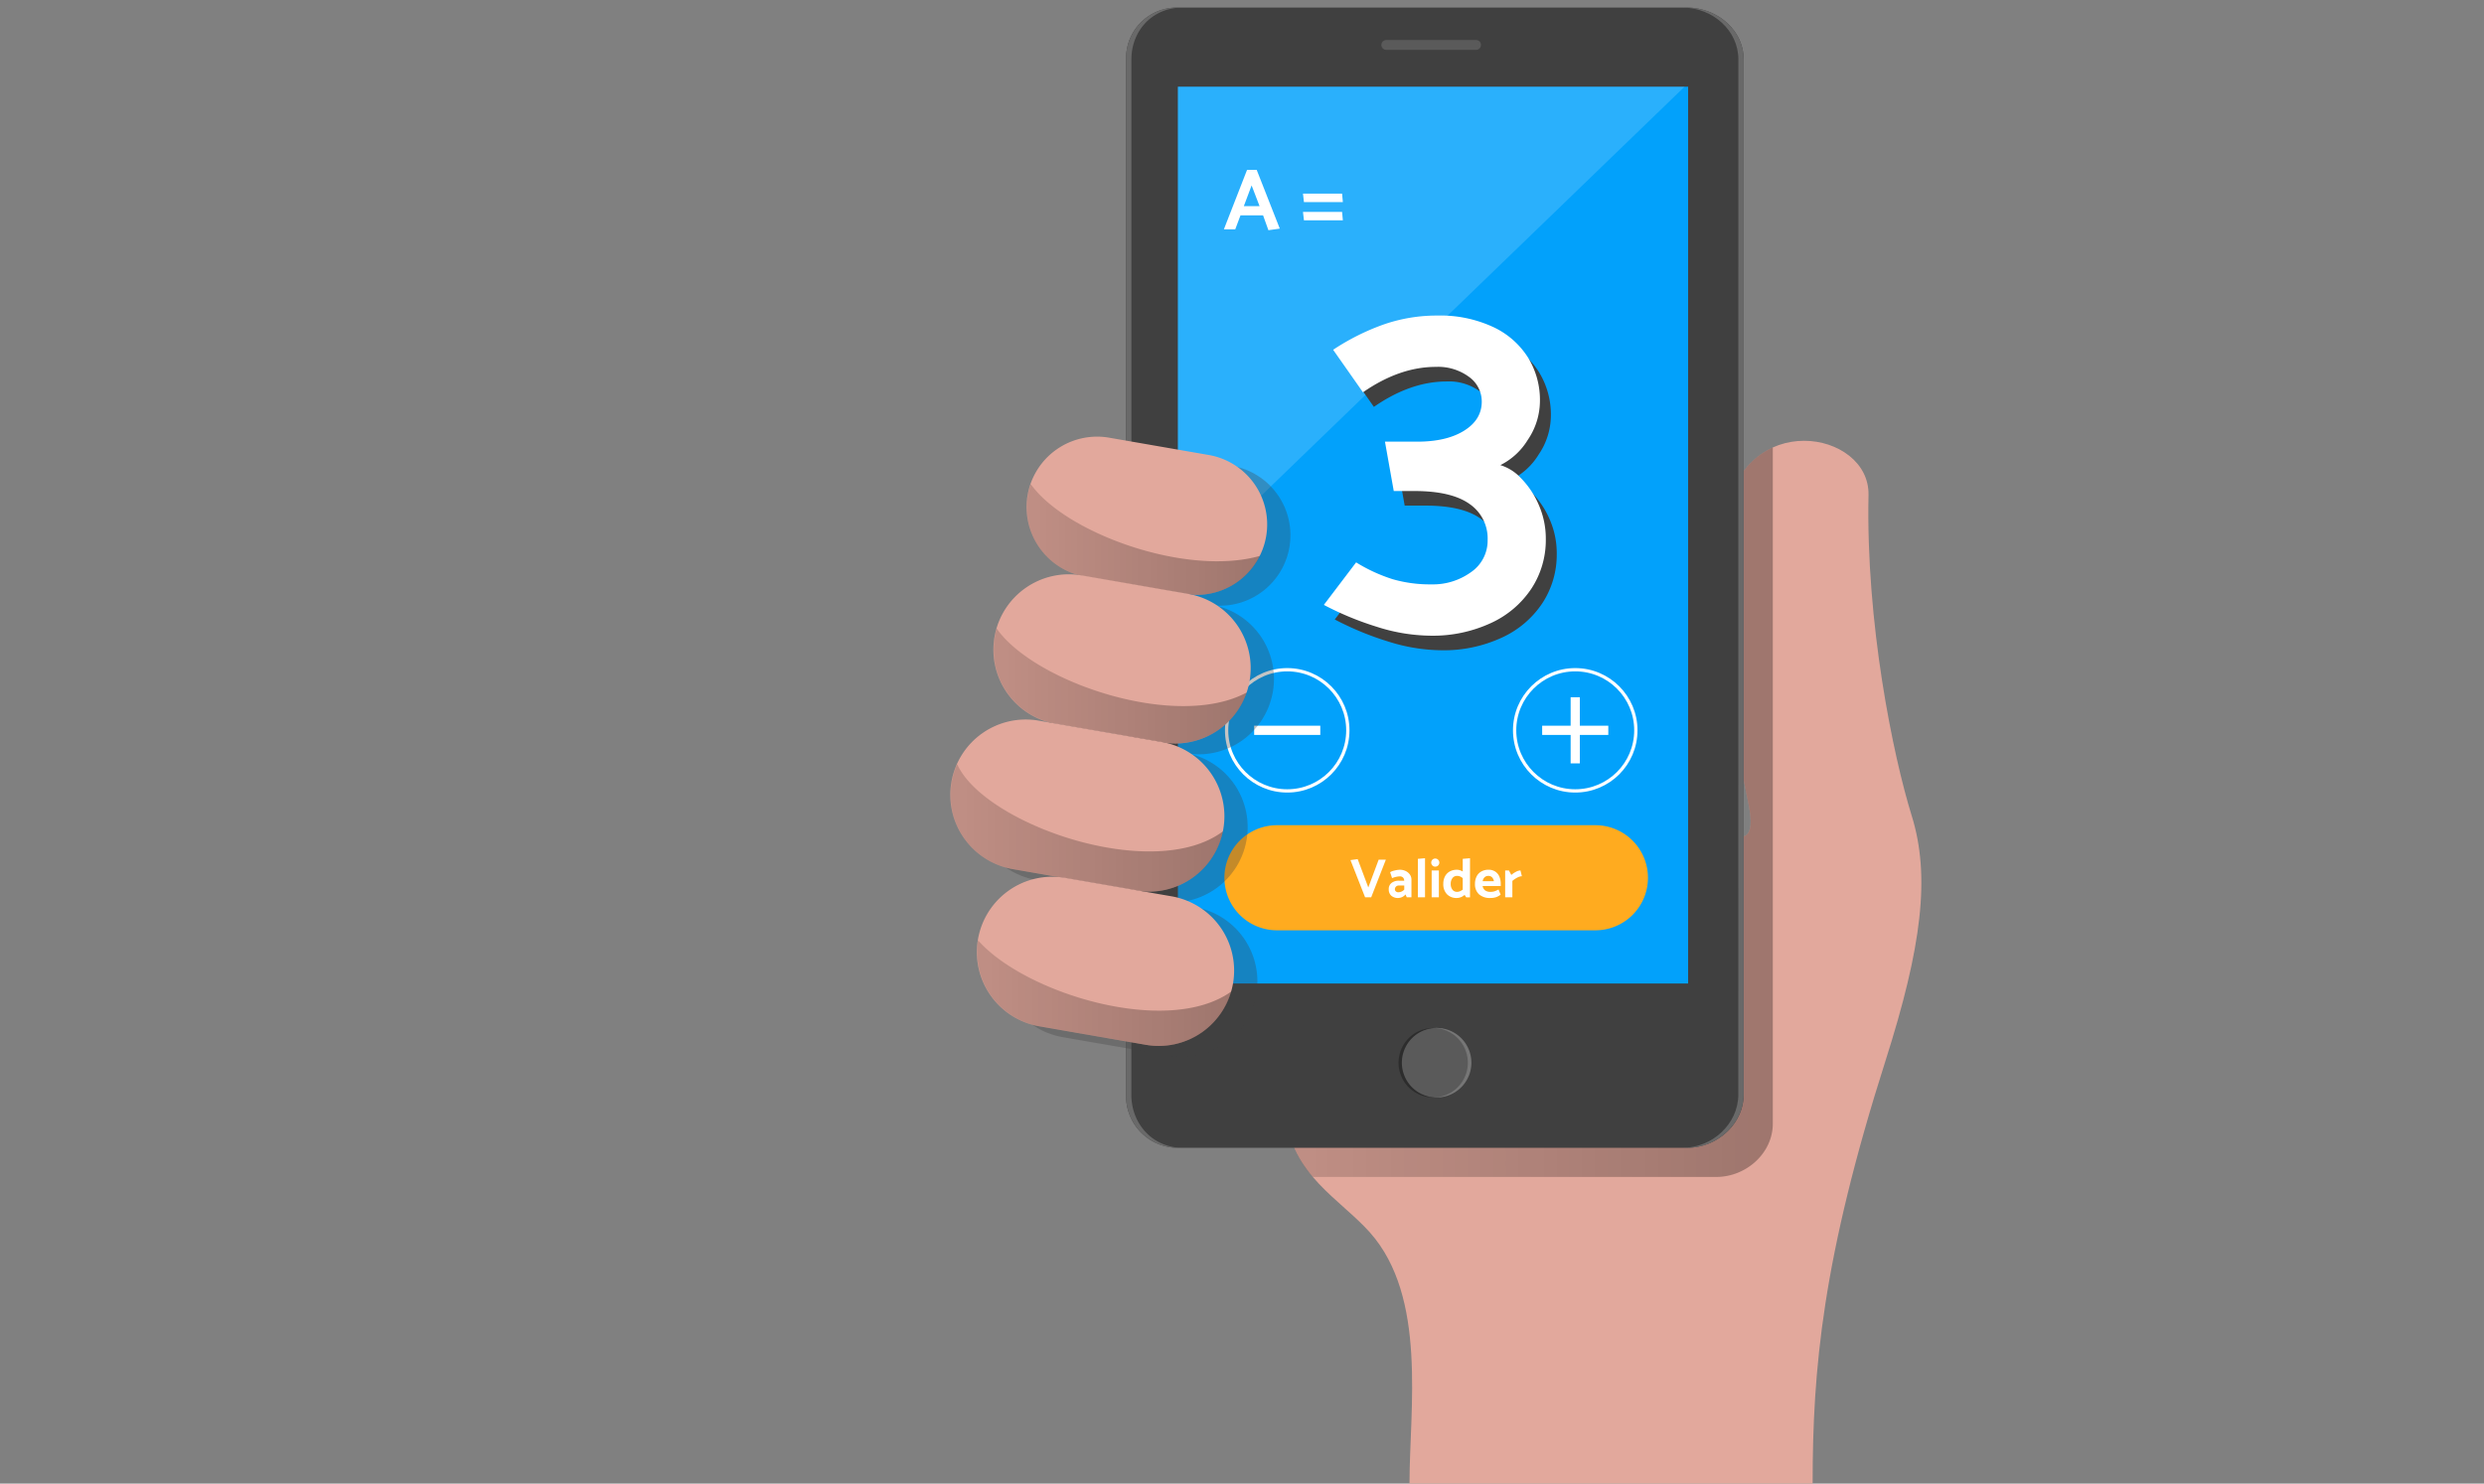 <svg id="Calque_1" data-name="Calque 1" xmlns="http://www.w3.org/2000/svg" xmlns:xlink="http://www.w3.org/1999/xlink" viewBox="0 0 755 451.071">
  <rect x="0" y="0" width="755" height="451.071" fill="#808080" stroke="none"/>
  <defs>
    <linearGradient id="Dégradé_sans_nom_5" data-name="Dégradé sans nom 5" x1="633.734" y1="-61.188" x2="781.549" y2="-61.188" gradientTransform="translate(-242.714 308.127)" gradientUnits="userSpaceOnUse">
      <stop offset="0" stop-opacity="0.5"/>
      <stop offset="1"/>
    </linearGradient>
    <linearGradient id="Dégradé_sans_nom_5-2" x1="544.721" y1="-99.563" x2="621.661" y2="-99.563" xlink:href="#Dégradé_sans_nom_5"/>
    <linearGradient id="Dégradé_sans_nom_5-3" x1="554.769" y1="-144.108" x2="625.662" y2="-144.108" xlink:href="#Dégradé_sans_nom_5"/>
    <linearGradient id="Dégradé_sans_nom_5-4" x1="539.699" y1="-6.185" x2="616.978" y2="-6.185" xlink:href="#Dégradé_sans_nom_5"/>
    <linearGradient id="Dégradé_sans_nom_5-5" x1="531.604" y1="-56.428" x2="614.44" y2="-56.428" xlink:href="#Dégradé_sans_nom_5"/>
  </defs>
  <title>answer-enigma</title>
  <g id="OBJECTS">
    <g>
      <g>
        <path d="M531.349,243.915c-5.327-25.567-11.211-61.434-7.08-86.447,5.542-33.553,44.073-26.66,43.658-6.975-.818,38.834,7.434,79.164,13.135,97.533s3.097,39.759-7.981,74.511C553.937,382.598,550.94,416.312,550.94,451.071H428.411c0-22.641,5.445-56.72-12.035-76.364-8.952-10.06-24.07-17.735-25.336-35.471s58.23-86.345,81.71-96.278c19.549-8.271,39.32,2.87,51.105,9.586C531.926,257.145,533.212,252.858,531.349,243.915Z" fill="#e2a89c"/>
        <path d="M538.835,341.694l0-205.645c-6.813,3.082-12.654,9.841-14.566,21.419-4.131,25.013,1.753,60.88,7.08,86.447,1.863,8.943.577,13.23-7.495,8.63-11.785-6.716-31.556-17.857-51.105-9.586-23.479,9.934-82.977,78.543-81.71,96.278a31.359,31.359,0,0,0,7.983,18.593l122.624-0C530.745,357.848,538.816,350.586,538.835,341.694Z" opacity="0.3" fill="url(#Dégradé_sans_nom_5)" style="isolation: isolate"/>
      </g>
      <g>
        <g>
          <path d="M512.782,348.965H358.029a15.714,15.714,0,0,1-15.766-15.662h0q-.001-.237.006-.473l0-314.779A15.392,15.392,0,0,1,357.296,2.304q.367-.009.733 0H512.782c9.099.019,17.209,6.855,17.189,15.748l-0,314.778C529.952,341.722,521.881,348.984,512.782,348.965Z" fill="#404040"/>
          <g>
            <path d="M343.874,332.833l.012-314.778c.019-8.892,6.548-15.767,15.49-15.748l.025-.003h-1.372a15.392,15.392,0,0,0-15.76,15.015h0q-.009.367-0.0.733l-0,314.778a15.714,15.714,0,0,0,15.287,16.129q.237.006.473.006h1.232C350.371,348.892,343.855,341.692,343.874,332.833Z" fill="#696969"/>
            <path d="M512.782,2.304h-1.205c8.9.071,16.808,6.887,16.789,15.744l-.012,314.779c-.019,8.892-7.952,16.154-16.894,16.136l-.014.003h1.336c9.099.019,17.17-7.243,17.189-16.135l0-314.779C529.991,9.159,521.881,2.323,512.782,2.304Z" fill="#696969"/>
          </g>
          <g>
            <g>
              <path d="M436.961,312.566a10.571,10.571,0,1,1-10.494,6.228A10.571,10.571,0,0,1,436.961,312.566Z" fill="#5a5a5a"/>
              <path d="M439.268,312.866a10.561,10.561,0,0,0-3.166-.316,10.568,10.568,0,0,1,.035,21.108,10.566,10.566,0,0,0,3.131-20.792Z" fill="#767676"/>
              <path d="M434.046,333.342a10.567,10.567,0,0,1,2.057-20.792,10.567,10.567,0,0,0-1.022,21.109q.528.026,1.056-.002A10.609,10.609,0,0,1,434.046,333.342Z" fill="#2c2c2c"/>
            </g>
            <line x1="421.355" y1="13.664" x2="448.639" y2="13.664" fill="none" stroke="#5a5a5a" stroke-linecap="round" stroke-miterlimit="10" stroke-width="3"/>
          </g>
        </g>
        <rect x="358.018" y="26.362" width="155.083" height="272.658" fill="#02a1fb"/>
        <polygon points="358.017 26.363 358.016 175.175 512.016 26.36 358.017 26.363" fill="#fff" opacity="0.16" style="isolation: isolate"/>
        <g>
          <circle cx="478.786" cy="222.043" r="18.422" fill="none" stroke="#fff" stroke-miterlimit="10"/>
          <g>
            <rect x="468.735" y="220.642" width="20.102" height="2.802" fill="#fff"/>
            <rect x="477.384" y="211.992" width="2.802" height="20.102" fill="#fff"/>
          </g>
        </g>
        <g>
          <circle cx="391.246" cy="222.043" r="18.422" fill="none" stroke="#fff" stroke-miterlimit="10"/>
          <rect x="381.195" y="220.642" width="20.102" height="2.802" fill="#fff"/>
        </g>
        <path d="M388.133,250.89H484.91a15.979,15.979,0,0,1,15.979,15.979v0a15.979,15.979,0,0,1-15.979,15.979H388.133a15.979,15.979,0,0,1-15.979-15.979v0a15.979,15.979,0,0,1,15.979-15.979Z" fill="#ffab1f"/>
        <g>
          <path d="M415.891,269.82l3.149-8.452h2.188l-4.461,11.448H414.915l-4.444-11.313,2.188-.303Z" fill="#fff"/>
          <path d="M423.113,266.991l-.59-1.818a4.612,4.612,0,0,1,1.398-.514,7.029,7.029,0,0,1,1.532-.227,4.071,4.071,0,0,1,1.784.387,3.235,3.235,0,0,1,1.288,1.078,2.645,2.645,0,0,1,.479,1.548v5.37h-1.43l-.37-.875a2.987,2.987,0,0,1-2.155,1.078,3.057,3.057,0,0,1-2.205-.716,2.551,2.551,0,0,1-.741-1.927,2.341,2.341,0,0,1,.842-1.927,3.481,3.481,0,0,1,2.256-.682h1.599a1.366,1.366,0,0,0-.361-.968,1.285,1.285,0,0,0-.951-.345,5.328,5.328,0,0,0-1.229.16A6.004,6.004,0,0,0,423.113,266.991Zm.858,3.383a.838.838,0,0,0,.295.639,1.065,1.065,0,0,0,.749.269,2.536,2.536,0,0,0,1.802-.808v-1.245h-1.65a1.156,1.156,0,0,0-.867.337,1.12,1.12,0,0,0-.329.808Z" fill="#fff"/>
          <path d="M430.957,272.816v-11.7l2.172-.185v11.885Z" fill="#fff"/>
          <path d="M436.226,263.49a1.168,1.168,0,0,1-.858-.354,1.26,1.26,0,0,1,0-1.751,1.168,1.168,0,0,1,.858-.354,1.216,1.216,0,0,1,.884.354,1.238,1.238,0,0,1,0,1.751A1.216,1.216,0,0,1,436.226,263.49Zm-1.077,9.326V264.651h2.188v8.165Z" fill="#fff"/>
          <path d="M446.799,260.931v11.885h-1.145l-.505-.741a3.506,3.506,0,0,1-2.357.944,3.958,3.958,0,0,1-3.005-1.153,4.332,4.332,0,0,1-1.103-3.123,4.912,4.912,0,0,1,.497-2.256,3.575,3.575,0,0,1,1.439-1.515,4.439,4.439,0,0,1,2.239-.539,2.871,2.871,0,0,1,.859.143,4.042,4.042,0,0,1,.875.396v-3.855Zm-5.345,9.553a1.698,1.698,0,0,0,1.423.665,2.228,2.228,0,0,0,.85-.169,3.996,3.996,0,0,0,.867-.505V266.991a3.091,3.091,0,0,0-.842-.53,2.349,2.349,0,0,0-.875-.16,1.686,1.686,0,0,0-1.414.682,2.81,2.81,0,0,0-.522,1.759A2.772,2.772,0,0,0,441.454,270.484Z" fill="#fff"/>
          <path d="M456.142,269.382h-5.505a2.147,2.147,0,0,0,.733,1.314,2.721,2.721,0,0,0,1.726.454,3.721,3.721,0,0,0,1.212-.185,6.955,6.955,0,0,0,1.161-.539l.639,1.582a4.812,4.812,0,0,1-1.346.75,5.09,5.09,0,0,1-1.717.261,4.956,4.956,0,0,1-3.527-1.136,4.114,4.114,0,0,1-1.203-3.14,4.944,4.944,0,0,1,.497-2.272,3.547,3.547,0,0,1,1.423-1.507,4.322,4.322,0,0,1,2.188-.53,3.597,3.597,0,0,1,2.071.572,3.408,3.408,0,0,1,1.245,1.541,5.56,5.56,0,0,1,.405,2.163Zm-5.488-1.464h3.417a2.255,2.255,0,0,0-.597-1.213,1.546,1.546,0,0,0-1.103-.404,1.618,1.618,0,0,0-1.129.412,2.019,2.019,0,0,0-.589,1.204Z" fill="#fff"/>
          <path d="M459.676,272.816H457.488V264.651h1.145l.724,1.363a7.164,7.164,0,0,1,1.38-.942,3.064,3.064,0,0,1,1.398-.421l.437,1.751a3.249,3.249,0,0,0-1.372.405,6.989,6.989,0,0,0-1.523,1.027Z" fill="#fff"/>
        </g>
        <path d="M440.178,100.374a38.073,38.073,0,0,1,17.015,3.492,25,25,0,0,1,10.624,9.362,24.564,24.564,0,0,1,3.566,13.003,21.176,21.176,0,0,1-3.716,11.962,20.423,20.423,0,0,1-8.321,7.652,14.1,14.1,0,0,1,6.166,3.864,26.271,26.271,0,0,1,5.424,8.024,25.552,25.552,0,0,1,2.229,10.699,26.866,26.866,0,0,1-4.31,14.859,29.443,29.443,0,0,1-12.333,10.551,42.007,42.007,0,0,1-18.427,3.863,54.759,54.759,0,0,1-16.197-2.675,94.155,94.155,0,0,1-16.197-6.687l9.807-12.928a49.658,49.658,0,0,0,11.145,5.127,40.788,40.788,0,0,0,11.739,1.56,19.755,19.755,0,0,0,12.036-3.715,11.603,11.603,0,0,0,5.052-9.807,12.693,12.693,0,0,0-5.498-10.922q-5.499-3.936-16.792-3.937h-6.241l-2.674-15.009h9.806q8.917,0,14.265-3.343,5.35-3.343,5.35-8.841a9.235,9.235,0,0,0-3.863-7.504,15.855,15.855,0,0,0-10.105-3.046q-10.998,0-22.14,7.727l-9.065-12.928a70.437,70.437,0,0,1,15.455-7.727A49.151,49.151,0,0,1,440.178,100.374Z" fill="#404040"/>
        <path d="M436.854,95.942A38.073,38.073,0,0,1,453.869,99.434a25,25,0,0,1,10.624,9.362,24.564,24.564,0,0,1,3.566,13.003A21.176,21.176,0,0,1,464.344,133.76a20.423,20.423,0,0,1-8.321,7.652,14.1,14.1,0,0,1,6.166,3.864,26.271,26.271,0,0,1,5.424,8.024,25.552,25.552,0,0,1,2.229,10.699,26.866,26.866,0,0,1-4.31,14.859,29.443,29.443,0,0,1-12.333,10.551,42.007,42.007,0,0,1-18.427,3.863,54.759,54.759,0,0,1-16.197-2.675,94.156,94.156,0,0,1-16.197-6.687l9.807-12.928a49.659,49.659,0,0,0,11.145,5.127,40.788,40.788,0,0,0,11.739,1.56,19.755,19.755,0,0,0,12.036-3.715,11.603,11.603,0,0,0,5.052-9.807,12.693,12.693,0,0,0-5.498-10.922q-5.499-3.936-16.792-3.937h-6.241l-2.674-15.009h9.806q8.917,0,14.265-3.343,5.35-3.343,5.35-8.841a9.235,9.235,0,0,0-3.863-7.504,15.855,15.855,0,0,0-10.105-3.046q-10.998,0-22.14,7.727l-9.065-12.928A70.436,70.436,0,0,1,420.657,98.617,49.151,49.151,0,0,1,436.854,95.942Z" fill="#fff"/>
        <g>
          <path d="M381.965,51.641l7.02,17.87L385.528,69.99l-1.622-4.521h-6.861l-1.595,4.255h-3.457l7.046-18.083Zm-1.543,4.734L378.056,62.677h4.787Z" fill="#fff"/>
          <path d="M408.158,61.454H396.325l-.293-2.58h11.887Zm0,5.531H396.325l-.293-2.554h11.887Z" fill="#fff"/>
        </g>
      </g>
      <g opacity="0.31">
        <path d="M360.384,229.006A22.918,22.918,0,0,0,386.878,210.346h0a22.908,22.908,0,0,0-18.652-26.488l-.002-0-32.373-5.622a22.918,22.918,0,0,0-26.49,18.66h0a22.913,22.913,0,0,0,18.651,26.49Z" fill="#404040"/>
        <path d="M367.133,183.843a21.434,21.434,0,0,0,24.779-17.451h0a21.424,21.424,0,0,0-17.444-24.773h0l-.002-0L344.189,136.361a21.434,21.434,0,0,0-24.775,17.451h0a21.43,21.43,0,0,0,17.444,24.775Z" fill="#404040"/>
        <path d="M355.356,320.951a22.908,22.908,0,0,0,26.487-18.654l.001-.003h0A22.913,22.913,0,0,0,363.187,275.804l-32.368-5.619a22.905,22.905,0,0,0-26.488,18.646v0l-.001.008h0a22.901,22.901,0,0,0,18.639,26.485l.015.003Z" fill="#404040"/>
        <path d="M352.395,274.037A22.911,22.911,0,0,0,378.887,255.382h0a22.907,22.907,0,0,0-18.646-26.49h0l-.007-.001-37.48-6.506A22.906,22.906,0,0,0,296.262,241.03v0l-.001.005h0a22.91,22.91,0,0,0,18.65,26.494l.007.001Z" fill="#404040"/>
      </g>
      <g>
        <g>
          <path d="M353.309,225.716a22.919,22.919,0,0,0,26.494-18.66h0a22.908,22.908,0,0,0-18.652-26.488h0l-.002-0-32.373-5.622A22.918,22.918,0,0,0,302.286,193.606h0a22.914,22.914,0,0,0,18.651,26.49Z" fill="#e2a89c"/>
          <path d="M360.058,180.554a21.435,21.435,0,0,0,24.779-17.451h0a21.424,21.424,0,0,0-17.445-24.773h0l-.002-0L337.114,133.071a21.434,21.434,0,0,0-24.775,17.451h0a21.43,21.43,0,0,0,17.444,24.775Z" fill="#e2a89c"/>
          <path d="M348.282,317.662a22.908,22.908,0,0,0,26.487-18.654v0l.001-.003h0a22.914,22.914,0,0,0-18.657-26.49l-32.368-5.619a22.905,22.905,0,0,0-26.488,18.646l-.001.008h0a22.901,22.901,0,0,0,18.639,26.485l.015.003Z" fill="#e2a89c"/>
          <path d="M345.321,270.748a22.911,22.911,0,0,0,26.492-18.655V252.093h0a22.906,22.906,0,0,0-18.646-26.49h0l-.008-.001-37.48-6.506a22.906,22.906,0,0,0-26.491,18.645l-.001.005h0a22.91,22.91,0,0,0,18.65,26.494h0l.007.001Z" fill="#e2a89c"/>
        </g>
        <g>
          <path d="M302.937,191.099a23.144,23.144,0,0,0-.591,2.507,22.899,22.899,0,0,0,16.988,26.114l33.884,5.882c.316.055.616.142.926.21A22.886,22.886,0,0,0,378.947,210.532C357.5,222.137,314.236,207.361,302.937,191.099Z" opacity="0.3" fill="url(#Dégradé_sans_nom_5-2)" style="isolation: isolate"/>
          <path d="M382.948,169.012c-22.641,6.408-59.274-7.085-69.659-21.842a21.278,21.278,0,0,0,12.926,27.174q.723.257,1.464.461c.386.047.77.074,1.157.141l32.373,5.622c.379.066.741.168,1.112.251A21.442,21.442,0,0,0,382.948,169.012Z" opacity="0.3" fill="url(#Dégradé_sans_nom_5-3)" style="isolation: isolate"/>
          <path d="M297.274,285.883a22.892,22.892,0,0,0,18.695,26.154l32.373,5.625a22.907,22.907,0,0,0,25.923-16.226C354.867,315.403,311.334,301.944,297.274,285.883Z" opacity="0.3" fill="url(#Dégradé_sans_nom_5-4)" style="isolation: isolate"/>
          <path d="M290.925,232.323A22.832,22.832,0,0,0,307.904,264.241l13.841,2.403c.684.057,1.37.132,2.059.252l23.642,4.104a22.89,22.89,0,0,0,24.281-18.265C350.52,268.694,298.972,250.492,290.925,232.323Z" opacity="0.3" fill="url(#Dégradé_sans_nom_5-5)" style="isolation: isolate"/>
        </g>
      </g>
    </g>
  </g>
</svg>
